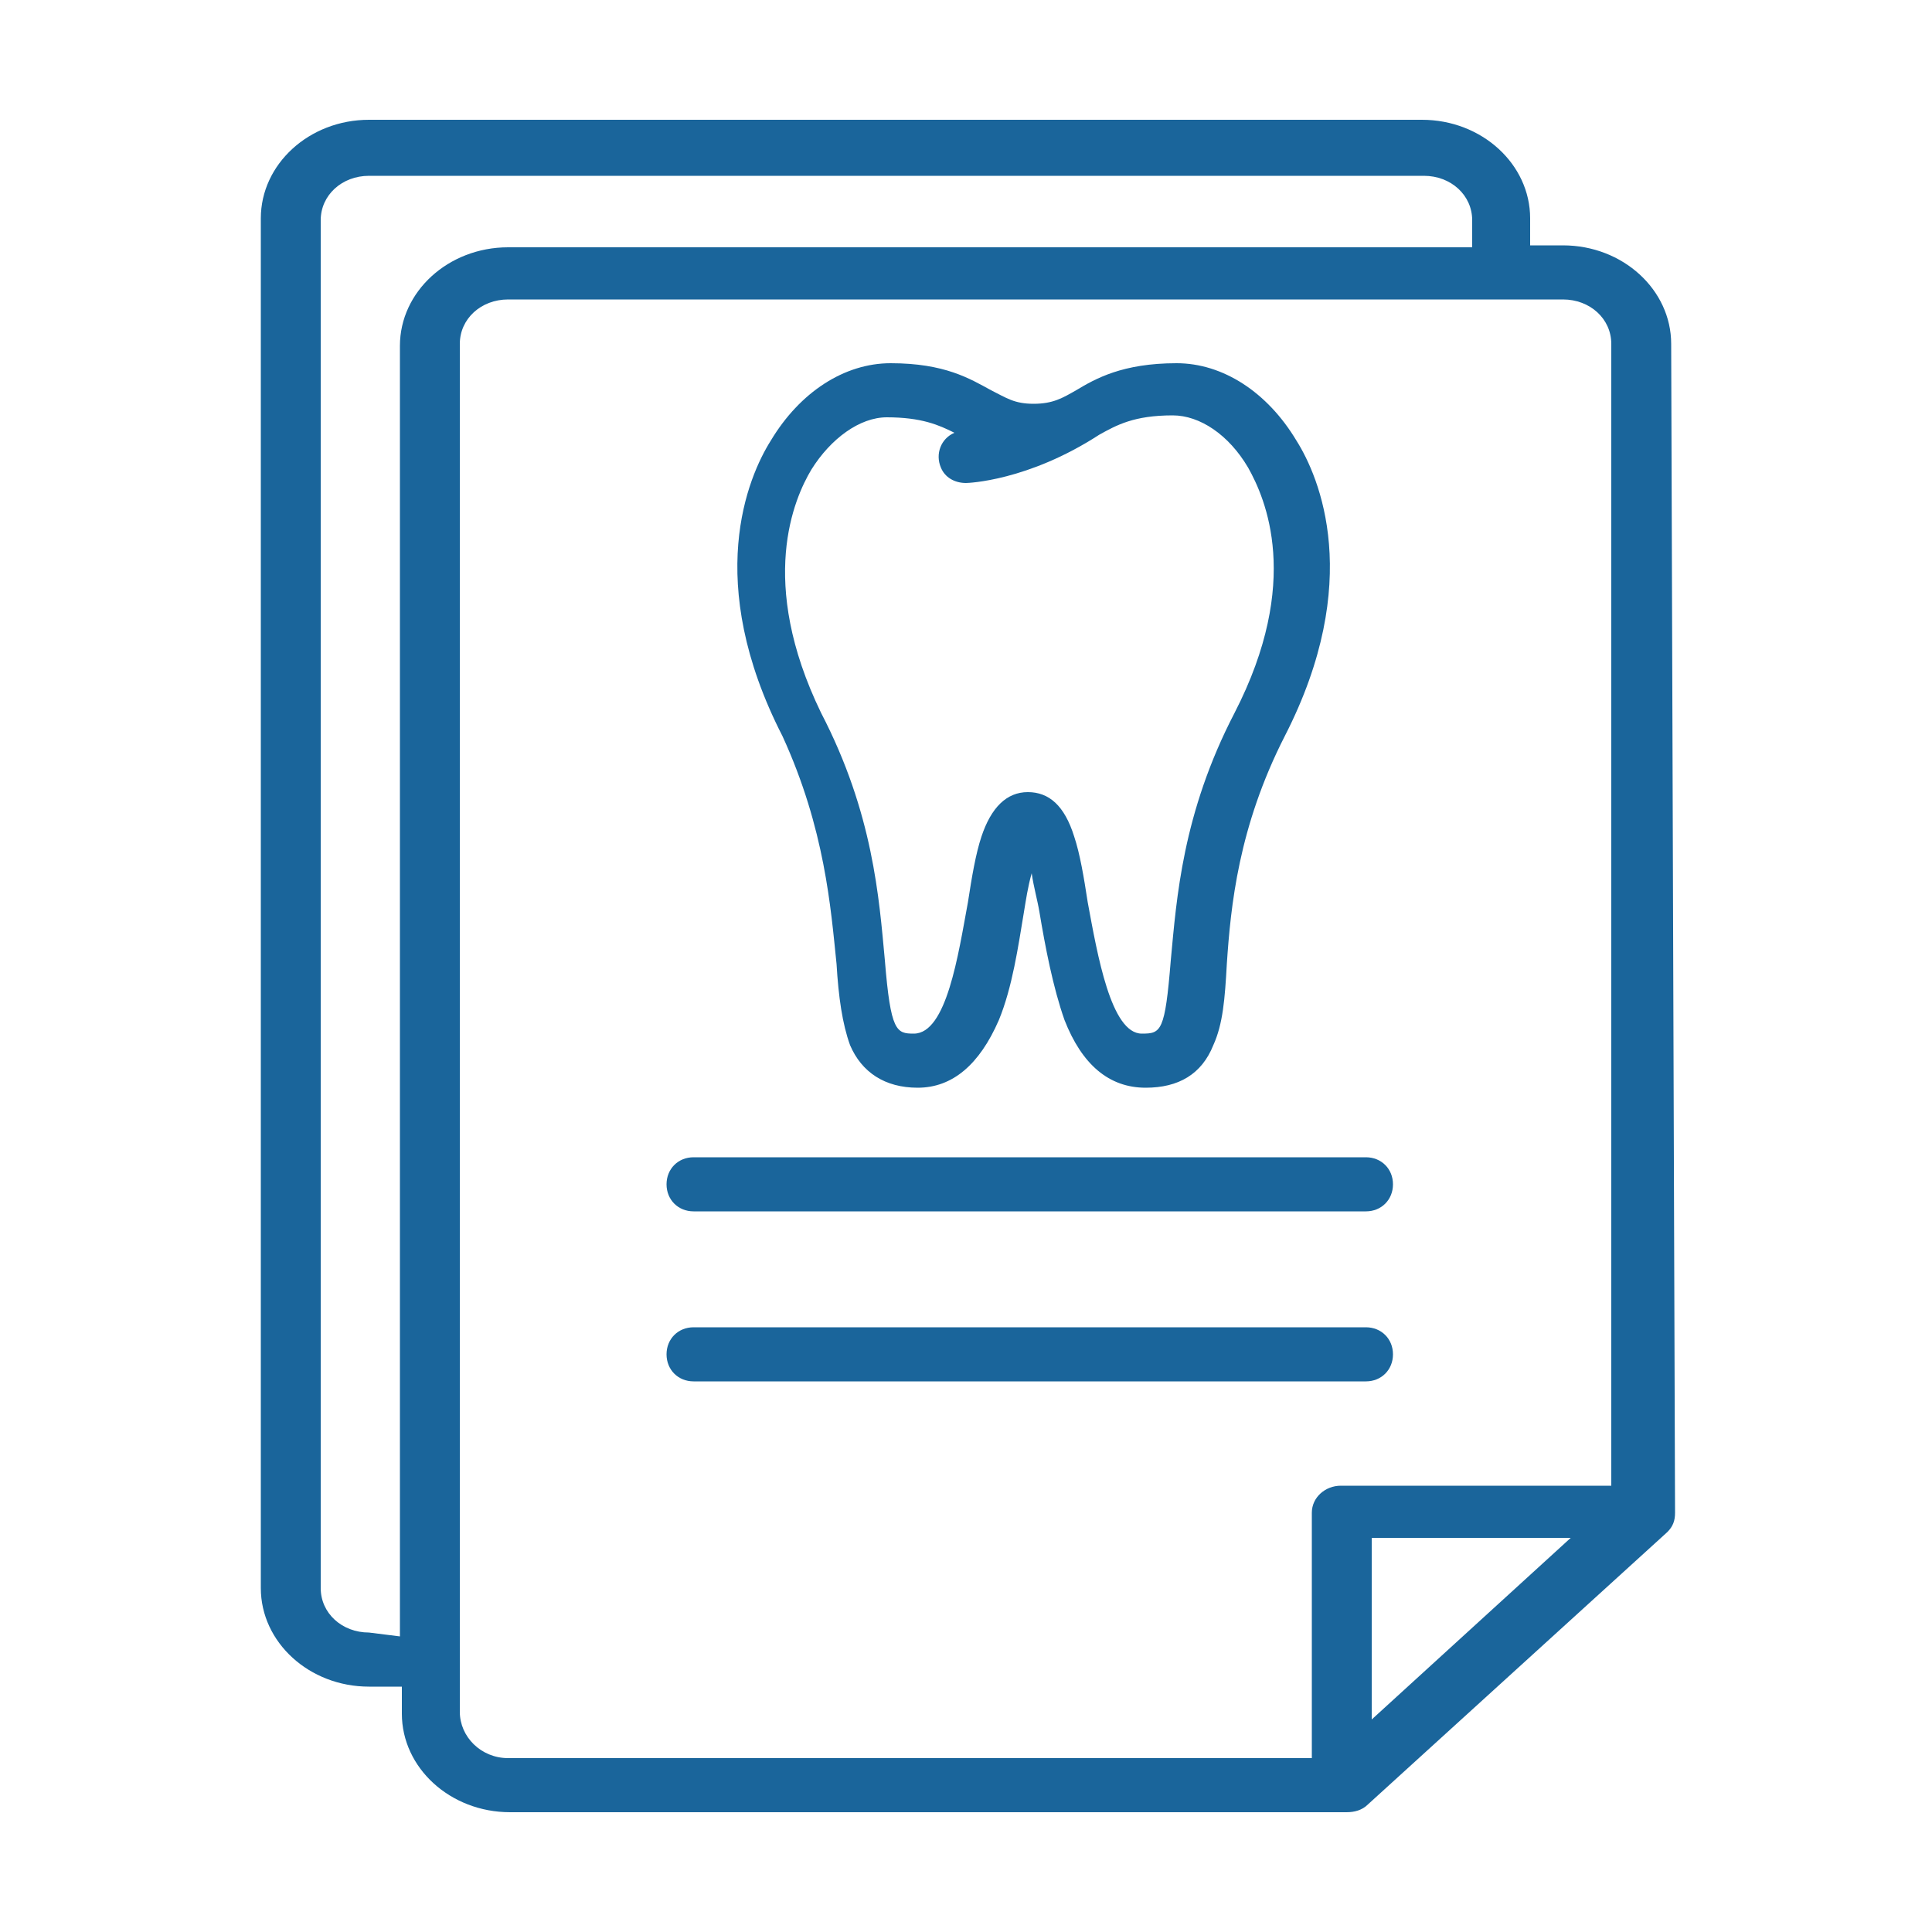 <?xml version="1.0" encoding="utf-8"?>
<!-- Generator: Adobe Illustrator 26.0.1, SVG Export Plug-In . SVG Version: 6.00 Build 0)  -->
<svg version="1.1" id="Layer_1" xmlns="http://www.w3.org/2000/svg" xmlns:xlink="http://www.w3.org/1999/xlink" x="0px" y="0px"
	 viewBox="0 0 100 100" style="enable-background:new 0 0 100 100;" xml:space="preserve">
<style type="text/css">
	.st0{fill:#1A659B;}
</style>
<g>
	<path class="st0" d="M43.3,49.9c0.1,1.7,0.3,3.1,0.7,4.2c0.6,1.4,1.8,2.2,3.5,2.2c1.8,0,3.2-1.2,4.2-3.5c0.7-1.7,1-3.8,1.3-5.6
		c0.1-0.6,0.2-1.3,0.4-2c0.1,0.7,0.3,1.4,0.4,2c0.3,1.8,0.7,3.9,1.3,5.6c0.9,2.3,2.3,3.5,4.2,3.5c1.7,0,2.9-0.7,3.5-2.2
		c0.5-1.1,0.6-2.4,0.7-4.2c0.2-3,0.6-7.1,3-11.8c4.1-8,1.8-13.4,0.6-15.3c-1.5-2.5-3.8-4-6.2-4c-2.8,0-4.2,0.8-5.2,1.4
		c-0.7,0.4-1.2,0.7-2.2,0.7c-1,0-1.4-0.3-2.2-0.7c-1.1-0.6-2.4-1.4-5.2-1.4c-2.4,0-4.7,1.5-6.2,4c-1.2,1.9-3.5,7.3,0.6,15.3
		C42.7,42.9,43,47,43.3,49.9L43.3,49.9z M42,24.3c1-1.6,2.5-2.7,3.9-2.7c1.8,0,2.7,0.4,3.5,0.8c-0.7,0.3-1,1.1-0.7,1.8
		c0.2,0.5,0.7,0.8,1.3,0.8c0.1,0,3.2-0.1,6.9-2.5c0.9-0.5,1.8-1,3.8-1c1.4,0,2.9,1,3.9,2.7c0.9,1.6,2.8,5.9-0.7,12.7
		c-2.7,5.2-3,9.6-3.3,12.8c-0.3,3.7-0.5,3.8-1.5,3.8c-1.6,0-2.3-4.1-2.8-6.8c-0.2-1.3-0.4-2.5-0.7-3.4c-0.5-1.6-1.3-2.3-2.4-2.3
		s-1.9,0.8-2.4,2.3c-0.3,0.9-0.5,2.1-0.7,3.4c-0.5,2.7-1.1,6.8-2.8,6.8c-0.9,0-1.2-0.1-1.5-3.8c-0.3-3.2-0.6-7.6-3.3-12.8
		C39.2,30.1,41.1,25.8,42,24.3L42,24.3z M35.9,62.7h34.8c0.8,0,1.4-0.6,1.4-1.4s-0.6-1.4-1.4-1.4H35.9c-0.8,0-1.4,0.6-1.4,1.4
		S35.1,62.7,35.9,62.7z M70.7,71.5c0.8,0,1.4-0.6,1.4-1.4s-0.6-1.4-1.4-1.4H35.9c-0.8,0-1.4,0.6-1.4,1.4s0.6,1.4,1.4,1.4H70.7z"/>
	<path class="st0" d="M86.5,17.8c0-2.8-2.5-5.1-5.6-5.1h-1.7v-1.4c0-2.8-2.5-5.1-5.6-5.1H19.1c-3.1,0-5.6,2.3-5.6,5.1v70.9
		c0,2.8,2.5,5.1,5.6,5.1h1.7v1.4c0,2.8,2.5,5.1,5.6,5.1h43.2c0,0,0,0,0.1,0c0.4,0,0.8-0.1,1.1-0.4l15.5-14.1c0.3-0.3,0.4-0.6,0.4-1
		L86.5,17.8L86.5,17.8z M71,89v-9.4h10.3L71,89z M19.1,84.5c-1.4,0-2.5-1-2.5-2.3V11.4c0-1.3,1.1-2.3,2.5-2.3h54.6
		c1.4,0,2.5,1,2.5,2.3v1.4H26.3c-3.1,0-5.6,2.3-5.6,5.1v66.8L19.1,84.5z M23.8,88.6V17.8c0-1.3,1.1-2.3,2.5-2.3h54.6
		c1.4,0,2.5,1,2.5,2.3v59.1h-14c-0.8,0-1.5,0.6-1.5,1.4V91H26.3C24.9,91,23.8,89.9,23.8,88.6L23.8,88.6z"/>
</g>
</svg>
